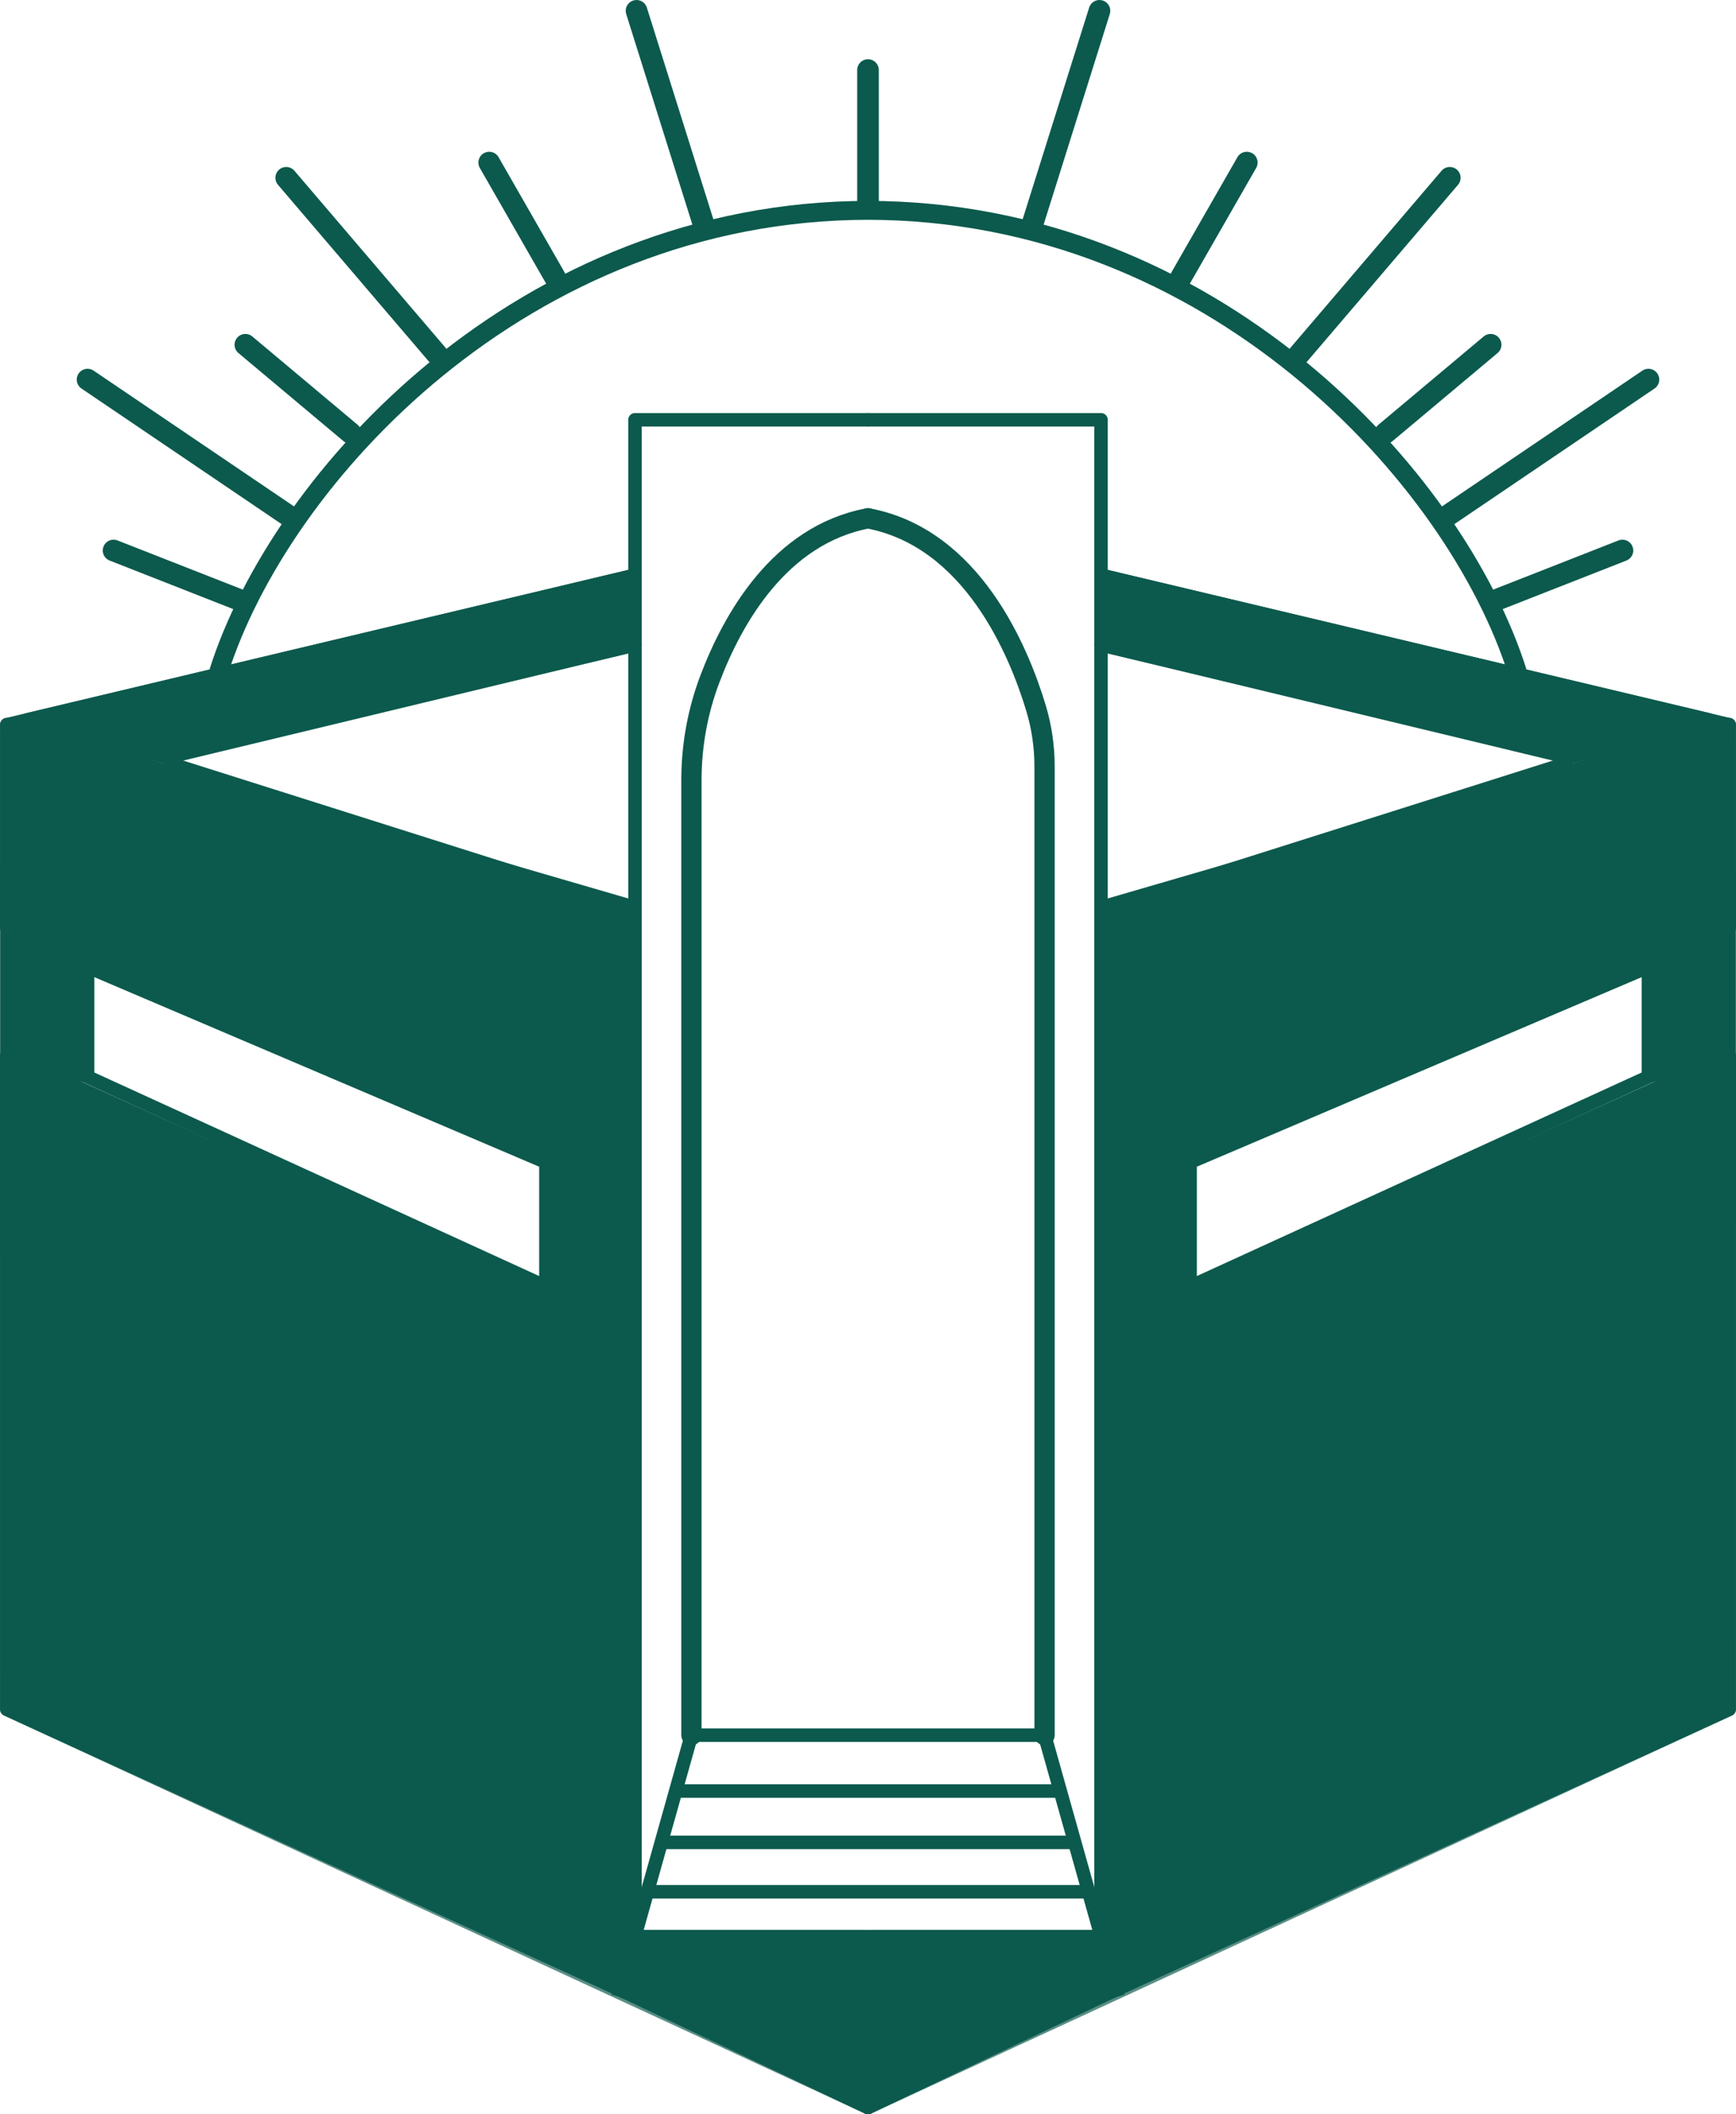 <?xml version="1.0" encoding="UTF-8"?>
<svg id="Layer_2" data-name="Layer 2" xmlns="http://www.w3.org/2000/svg" viewBox="0 0 1284.74 1564.54">
  <defs>
    <style>
      .cls-1, .cls-2, .cls-3, .cls-4, .cls-5, .cls-6, .cls-7, .cls-8, .cls-9 {
        stroke: #0c5a4d;
      }

      .cls-1, .cls-2, .cls-4, .cls-5, .cls-6, .cls-7, .cls-9 {
        fill: none;
      }

      .cls-1, .cls-3, .cls-4, .cls-5, .cls-7, .cls-8 {
        stroke-width: 10px;
      }

      .cls-1, .cls-3, .cls-4, .cls-9 {
        stroke-miterlimit: 10;
      }

      .cls-2 {
        stroke-width: 14px;
      }

      .cls-2, .cls-5, .cls-6, .cls-7, .cls-8 {
        stroke-linejoin: round;
      }

      .cls-3, .cls-4, .cls-5, .cls-6, .cls-7, .cls-8, .cls-9 {
        stroke-linecap: round;
      }

      .cls-3, .cls-8 {
        fill: #0c5a4d;
      }

      .cls-5 {
        opacity: .68;
      }

      .cls-6 {
        stroke-width: 15px;
      }

      .cls-9 {
        stroke-width: 16px;
      }
    </style>
  </defs>
  <g id="Layer_1-2" data-name="Layer 1">
    <polyline class="cls-5" points="642.37 1559.54 1279.7 1264.87 1279.7 536.22"/>
    <polygon class="cls-7" points="1219.94 796.82 880.74 952.03 880.74 860.03 1219.94 715.49 1219.94 796.82"/>
    <line class="cls-1" x1="827.41" y1="1477.3" x2="773.04" y2="1283.98"/>
    <line class="cls-1" x1="773.04" y1="1283.98" x2="642.37" y2="1283.98"/>
    <line class="cls-1" x1="783.65" y1="1325.32" x2="642.37" y2="1325.32"/>
    <line class="cls-1" x1="793.41" y1="1363.32" x2="642.37" y2="1363.32"/>
    <line class="cls-1" x1="802.79" y1="1399.86" x2="642.37" y2="1399.86"/>
    <line class="cls-1" x1="811.32" y1="1433.07" x2="642.37" y2="1433.07"/>
    <path class="cls-6" d="M642.37,383.54c76.93,14.47,111.54,97.99,124.35,140.5,4.23,14.02,6.31,28.61,6.31,43.25v716.69"/>
    <line class="cls-7" x1="642.37" y1="310.65" x2="814.81" y2="310.65"/>
    <line class="cls-7" x1="814.81" y1="311.7" x2="814.81" y2="1437.76"/>
    <line class="cls-4" x1="814.81" y1="477.17" x2="1159.41" y2="560.13"/>
    <line class="cls-1" x1="814.81" y1="673.91" x2="1163.56" y2="563.48"/>
    <line class="cls-4" x1="817.04" y1="426.19" x2="1279.45" y2="536.22"/>
    <line class="cls-9" x1="1106.57" y1="444.29" x2="1200.7" y2="407.35"/>
    <line class="cls-9" x1="1025.34" y1="320.35" x2="1103.15" y2="255.11"/>
    <line class="cls-9" x1="873.93" y1="205.39" x2="922.7" y2="120.3"/>
    <line class="cls-9" x1="642.37" y1="150.65" x2="642.37" y2="51.83"/>
    <line class="cls-9" x1="1070.84" y1="381.89" x2="1219.94" y2="280.89"/>
    <line class="cls-9" x1="961.04" y1="262.59" x2="1072.93" y2="131.56"/>
    <line class="cls-9" x1="764.3" y1="165.11" x2="813.67" y2="8"/>
    <polygon class="cls-8" points="1279.7 1264.87 820.97 1474.67 820.97 988.84 1279.74 780.8 1279.7 1264.87"/>
    <polygon class="cls-8" points="1279.74 686.44 824.04 877.07 820.97 669.7 1279.7 536.22 1279.74 686.44"/>
    <polygon class="cls-3" points="1279.45 778.61 1224.68 795.16 1224.68 709.14 1279.45 692.4 1279.45 778.61"/>
    <polygon class="cls-8" points="874.63 958.89 822.28 979.7 820.97 880.78 873.85 860.11 874.63 958.89"/>
    <polygon class="cls-8" points="826.67 1471.96 642.37 1559.54 646.81 1433.07 813.63 1433.07 826.67 1471.96"/>
    <polygon class="cls-8" points="1264.12 532.57 1163.48 559.75 820.97 478.65 817.04 426.19 1264.12 532.57"/>
    <path class="cls-2" d="M642.37,155.65c255.02.29,435.04,197.49,480.57,341.62"/>
    <polyline class="cls-5" points="642.37 1559.54 5.04 1264.87 5.04 536.22"/>
    <polygon class="cls-7" points="64.8 796.82 404.01 952.03 404.01 860.03 64.8 715.49 64.8 796.82"/>
    <line class="cls-1" x1="457.33" y1="1477.3" x2="511.7" y2="1283.98"/>
    <line class="cls-1" x1="511.7" y1="1283.98" x2="642.37" y2="1283.98"/>
    <line class="cls-1" x1="501.09" y1="1325.32" x2="642.37" y2="1325.32"/>
    <line class="cls-1" x1="491.33" y1="1363.32" x2="642.37" y2="1363.32"/>
    <line class="cls-1" x1="481.95" y1="1399.86" x2="642.37" y2="1399.86"/>
    <line class="cls-1" x1="473.42" y1="1433.07" x2="642.37" y2="1433.07"/>
    <path class="cls-6" d="M642.37,383.54c-65.39,12.3-100.21,74.49-117.05,118.98-9.05,23.9-13.62,49.26-13.62,74.82v706.64"/>
    <line class="cls-7" x1="642.37" y1="310.65" x2="469.93" y2="310.65"/>
    <line class="cls-7" x1="469.93" y1="311.7" x2="469.93" y2="1437.76"/>
    <line class="cls-4" x1="469.93" y1="477.17" x2="125.33" y2="560.13"/>
    <line class="cls-1" x1="469.93" y1="673.91" x2="121.19" y2="563.48"/>
    <line class="cls-4" x1="467.7" y1="426.19" x2="5.29" y2="536.22"/>
    <line class="cls-9" x1="178.17" y1="444.29" x2="84.04" y2="407.35"/>
    <line class="cls-9" x1="259.4" y1="320.35" x2="181.59" y2="255.11"/>
    <line class="cls-9" x1="410.81" y1="205.39" x2="362.04" y2="120.3"/>
    <line class="cls-9" x1="213.9" y1="381.89" x2="64.8" y2="280.89"/>
    <line class="cls-9" x1="323.7" y1="262.59" x2="211.81" y2="131.56"/>
    <line class="cls-9" x1="520.44" y1="165.11" x2="471.07" y2="8"/>
    <polygon class="cls-8" points="5.04 1264.87 463.77 1474.67 463.77 988.84 5 780.8 5.04 1264.87"/>
    <polygon class="cls-8" points="5 686.44 460.7 877.07 463.77 669.7 5.04 536.22 5 686.44"/>
    <polygon class="cls-3" points="5.29 778.61 60.06 795.16 60.06 709.14 5.29 692.4 5.29 778.61"/>
    <polygon class="cls-8" points="410.11 958.89 462.46 979.7 463.77 880.78 410.89 860.11 410.11 958.89"/>
    <polygon class="cls-8" points="458.07 1471.96 642.37 1559.54 637.93 1433.07 471.11 1433.07 458.07 1471.96"/>
    <polygon class="cls-8" points="20.62 532.57 121.26 559.75 463.77 478.65 467.7 426.19 20.62 532.57"/>
    <path class="cls-2" d="M642.37,155.65c-255.02.29-435.04,197.49-480.57,341.62"/>
  </g>
</svg>